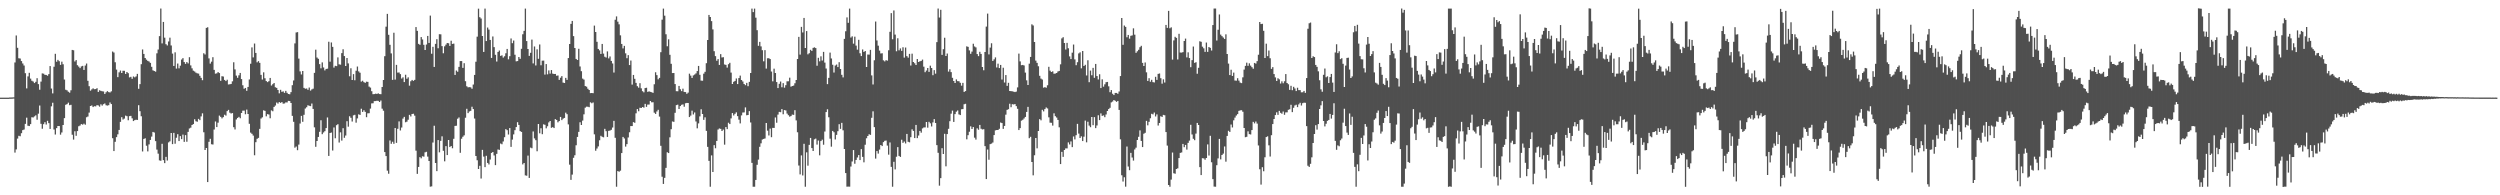 <svg xmlns="http://www.w3.org/2000/svg" width="1920" height="150"><path fill="#4f4f4f" d="M0 75h1v1H0zM1 74.999h1v1H1zM2 74.998h1v1H2zM3 74.999h1v1H3zM4 74.999h1v1H4zM5 75h1v1H5zM6 75h1v1H6zM7 74.861h1v1H7zM8 74.874h1v1H8zM9 74.806h1v1H9zM10 74.749h1v1H10zM11 47.989h1v69.19H11zM12 27.241h1v87.5H12zM13 36.698h1v69.77H13zM14 44.737h1v59.569H14zM15 44.964h1v59.663H15zM16 46.898h1v55.398H16zM17 48.742h1v51.176H17zM18 50.354h1v49.148H18zM19 56.207h1v38.926H19zM20 67.891h1v22.461H20zM21 58.667h1v37.919H21zM22 55.927h1v40.892H22zM23 60.351h1v34.974H23zM24 61.983h1v28.071H24zM25 62.636h1v27.566H25zM26 63.817h1v25.603H26zM27 62.833h1v25.753H27zM28 60.06h1v31.873H28zM29 64.616h1v22.684H29zM30 68.896h1v12.14H30zM31 62.674h1v32.406H31zM32 56.358h1v42.494H32zM33 56.552h1v38.845H33zM34 57.44h1v36.426H34zM35 57.541h1v38.075H35zM36 58.173h1v34.605H36zM37 56.95h1v37.629H37zM38 50.731h1v48.267H38zM39 67.978h1v13.696H39zM40 71.748h1v7.15H40zM41 51.25h1v48.212H41zM42 41.324h1v61.985H42zM43 47.426h1v50.981H43zM44 45.958h1v50.81H44zM45 46.983h1v49.811H45zM46 49.812h1v53.594H46zM47 47.34h1v54.371H47zM48 49.353h1v46.653H48zM49 61.093h1v29.627H49zM50 68.941h1v11.536H50zM51 69.383h1v10.597H51zM52 70.446h1v8.381H52zM53 71.176h1v9.628H53zM54 69.329h1v11.163H54zM55 38.339h1v65.149H55zM56 38.617h1v68.586H56zM57 47.222h1v53.575H57zM58 46.145h1v58.153H58zM59 50.068h1v50.591H59zM60 51.163h1v45.793H60zM61 52.35h1v44.05H61zM62 51.003h1v44.298H62zM63 50.606h1v45.139H63zM64 53.714h1v41.271H64zM65 50.319h1v45.493H65zM66 48.805h1v41.263H66zM67 62.061h1v27.453H67zM68 66.19h1v20.277H68zM69 69.633h1v11.793H69zM70 68.678h1v12.326H70zM71 67.847h1v14.391H71zM72 68.499h1v13.039H72zM73 68.41h1v13.314H73zM74 67.762h1v13.004H74zM75 70.607h1v10.376H75zM76 69.345h1v12.558H76zM77 69.769h1v10.356H77zM78 70.108h1v10.98H78zM79 70.235h1v9.771H79zM80 72.159h1v7.305H80zM81 70.857h1v9.995H81zM82 69.976h1v11.11H82zM83 70.76h1v10.014H83zM84 71.031h1v7.668H84zM85 70.143h1v9.79H85zM86 39.579h1v66.582H86zM87 40.335h1v75.704H87zM88 47.837h1v61.042H88zM89 53.477h1v51.829H89zM90 59.229h1v43.945H90zM91 55.567h1v44.22H91zM92 54.187h1v39.391H92zM93 56.074h1v33.932H93zM94 54.321h1v37.465H94zM95 54.358h1v36.707H95zM96 56.791h1v32.011H96zM97 55.287h1v33.93H97zM98 56.236h1v36.139H98zM99 59.444h1v29.771H99zM100 58.998h1v29.992H100zM101 60.507h1v30.396H101zM102 58.737h1v34.225H102zM103 59.366h1v32.892H103zM104 58.669h1v33.281H104zM105 56.743h1v35.381H105zM106 68.202h1v12.594H106zM107 64.614h1v20.783H107zM108 49.325h1v39.951H108zM109 37.979h1v78.342H109zM110 41.443h1v65.249H110zM111 44.527h1v61.687H111zM112 45.844h1v66.102H112zM113 46.74h1v69.523H113zM114 47.275h1v63.638H114zM115 48.291h1v59.175H115zM116 51.284h1v53.604H116zM117 54.019h1v47.284H117zM118 54.504h1v47.308H118zM119 55.04h1v53.366H119zM120 40.958h1v73.928H120zM121 38.026h1v79.983H121zM122 27.745h1v95.466H122zM123 6.564h1v116.922H123zM124 33.343h1v77.106H124zM125 16.836h1v106.135H125zM126 28.911h1v96.363H126zM127 33.951h1v86.498H127zM128 34.9h1v88.374H128zM129 31.826h1v77.553H129zM130 28.942h1v79.582H130zM131 34.898h1v67.237H131zM132 41.165h1v69.54H132zM133 50.646h1v51.391H133zM134 40.216h1v70.147H134zM135 52.672h1v53.126H135zM136 48.798h1v54.272H136zM137 52.486h1v55.875H137zM138 50.434h1v54.097H138zM139 45.705h1v61.167H139zM140 44.637h1v58.73H140zM141 47.677h1v61.254H141zM142 49.053h1v54.724H142zM143 47.67h1v61.197H143zM144 48.681h1v52.585H144zM145 43.929h1v54.725H145zM146 50.248h1v47.791H146zM147 52.455h1v43.532H147zM148 54.25h1v41.013H148zM149 54.862h1v36.76H149zM150 55.791h1v37.317H150zM151 56.306h1v37.172H151zM152 56.506h1v34.793H152zM153 58.24h1v34.035H153zM154 59.806h1v29.576H154zM155 61.571h1v25.488H155zM156 40.9h1v60.673H156zM157 41.822h1v73.393H157zM158 21.425h1v92.256H158zM159 20.954h1v118.877H159zM160 44.843h1v64.082H160zM161 48.859h1v57.716H161zM162 47.352h1v63.429H162zM163 43.93h1v67.081H163zM164 53.643h1v45.84H164zM165 56.587h1v36.717H165zM166 56.304h1v41.282H166zM167 55.34h1v38.875H167zM168 56.14h1v32.634H168zM169 62.036h1v27.703H169zM170 58.5h1v32.438H170zM171 58.788h1v31.189H171zM172 61.375h1v26.717H172zM173 62.245h1v26.529H173zM174 61.216h1v24.132H174zM175 64.873h1v19.528H175zM176 64.736h1v21.782H176zM177 64.452h1v22.723H177zM178 62.445h1v24.389H178zM179 47.834h1v49.844H179zM180 53.306h1v46.12H180zM181 58.049h1v33.709H181zM182 59.77h1v30.782H182zM183 57.854h1v31.91H183zM184 56.013h1v34.792H184zM185 60.735h1v26.051H185zM186 65.477h1v19.519H186zM187 68.145h1v16.792H187zM188 67.558h1v20.188H188zM189 69.741h1v14.432H189zM190 66.75h1v20.788H190zM191 61.022h1v34.044H191zM192 48.926h1v52.887H192zM193 36.393h1v66.377H193zM194 44.063h1v60.092H194zM195 33.435h1v85.831H195zM196 40.649h1v68.536H196zM197 47.846h1v58.752H197zM198 46.966h1v58.927H198zM199 48.291h1v50.667H199zM200 57.484h1v33.539H200zM201 61.076h1v29.029H201zM202 55.529h1v29.218H202zM203 60.096h1v25.067H203zM204 62.28h1v27.066H204zM205 63.072h1v24.607H205zM206 62.371h1v25.6H206zM207 59.834h1v31.009H207zM208 65.668h1v19.134H208zM209 64.688h1v20.774H209zM210 63.767h1v18.335H210zM211 67.014h1v14.016H211zM212 67.489h1v11.249H212zM213 69.138h1v10.443H213zM214 71.675h1v6.722H214zM215 68.971h1v10.007H215zM216 70.506h1v7.895H216zM217 70.213h1v9.403H217zM218 71.301h1v8.178H218zM219 69.794h1v8.846H219zM220 71.247h1v7.431H220zM221 72.169h1v5.29H221zM222 72.38h1v5.251H222zM223 70.737h1v8.385H223zM224 65.44h1v23.527H224zM225 61.782h1v31.754H225zM226 33.322h1v80.098H226zM227 24.926h1v87.621H227zM228 24.673h1v90.688H228zM229 44.982h1v66.074H229zM230 54.815h1v40.041H230zM231 57.195h1v31.776H231zM232 54.516h1v39.052H232zM233 67.477h1v20.672H233zM234 68.156h1v15.171H234zM235 67.943h1v14.452H235zM236 68.971h1v11.882H236zM237 67.232h1v14.036H237zM238 69.574h1v11.96H238zM239 68.676h1v10.847H239zM240 68.085h1v15.552H240zM241 55.944h1v41.854H241zM242 38.149h1v74.572H242zM243 44.168h1v64.121H243zM244 45.173h1v60.011H244zM245 49.236h1v51.969H245zM246 52.466h1v39.889H246zM247 47.911h1v55.156H247zM248 51.792h1v49.963H248zM249 54.064h1v46.693H249zM250 52.965h1v45.392H250zM251 52.761h1v37.437H251zM252 32.042h1v87.729H252zM253 47.369h1v54.754H253zM254 32.616h1v69.162H254zM255 36.017h1v79.584H255zM256 51.931h1v45.966H256zM257 50.543h1v55.639H257zM258 50.776h1v45.372H258zM259 44.066h1v51.331H259zM260 49.417h1v60.066H260zM261 49.665h1v51.943H261zM262 40.805h1v67.163H262zM263 37.861h1v60.599H263zM264 43.06h1v62.772H264zM265 50.668h1v53.433H265zM266 44.526h1v48.552H266zM267 48.705h1v48.587H267zM268 58.576h1v30.697H268zM269 52.434h1v38.049H269zM270 61.447h1v31.868H270zM271 56.947h1v31.649H271zM272 61.632h1v26.524H272zM273 54.334h1v39.858H273zM274 51.098h1v39.838H274zM275 54.812h1v33.016H275zM276 55.881h1v32.377H276zM277 62.654h1v20.874H277zM278 62.013h1v23.931H278zM279 63.086h1v21.599H279zM280 63.633h1v22.264H280zM281 62.702h1v27.309H281zM282 62.897h1v24.127H282zM283 66.522h1v20.412H283zM284 67.257h1v16.152H284zM285 70.055h1v9.354H285zM286 72.335h1v6.963H286zM287 72.244h1v5.425H287zM288 71.933h1v5.697H288zM289 72.142h1v5.222H289zM290 71.667h1v5.778H290zM291 72.258h1v6.08H291zM292 72.32h1v4.863H292zM293 66.81h1v16.632H293zM294 61.442h1v23.597H294zM295 43.164h1v73.645H295zM296 20.503h1v99.36H296zM297 10.634h1v120.437H297zM298 26.744h1v106.686H298zM299 34.42h1v73.456H299zM300 41.003h1v69.418H300zM301 61.349h1v47.526H301zM302 25.132h1v85.29H302zM303 61.122h1v37.205H303zM304 49.797h1v59.926H304zM305 55.744h1v43.192H305zM306 55.678h1v37.551H306zM307 56.951h1v43.231H307zM308 60.328h1v37.61H308zM309 59.379h1v31.704H309zM310 63.042h1v26.711H310zM311 57.39h1v36.496H311zM312 60.454h1v32.973H312zM313 59.377h1v32.572H313zM314 65.795h1v22.414H314zM315 62.388h1v27.046H315zM316 61.399h1v26.148H316zM317 62.097h1v25.238H317zM318 61.313h1v27.534H318zM319 20.777h1v94.955H319zM320 23.718h1v109.813H320zM321 33.674h1v94.526H321zM322 34.419h1v86.26H322zM323 28.491h1v93.094H323zM324 30.33h1v89.684H324zM325 34.425h1v85.913H325zM326 38.38h1v78.619H326zM327 34.204h1v82.372H327zM328 27.58h1v92.681H328zM329 32.971h1v90.684H329zM330 11.971h1v131.411H330zM331 41.244h1v101.909H331zM332 35.957h1v73.534H332zM333 51.402h1v45.175H333zM334 33.694h1v91.487H334zM335 30.106h1v101.302H335zM336 37.061h1v70.504H336zM337 26.273h1v90.721H337zM338 26.359h1v81.842H338zM339 35.421h1v69.302H339zM340 40.914h1v74.926H340zM341 35.598h1v88.296H341zM342 34.273h1v77.979H342zM343 33.019h1v86.061H343zM344 33.246h1v74.293H344zM345 35.254h1v77.718H345zM346 31.261h1v80.86H346zM347 33.72h1v80.15H347zM348 33.496h1v73.083H348zM349 57.574h1v39.12H349zM350 54.17h1v42.368H350zM351 55.117h1v36.077H351zM352 51.359h1v38.839H352zM353 46.887h1v70.452H353zM354 46.918h1v59.646H354zM355 52.134h1v52.858H355zM356 48.527h1v55.432H356zM357 62.36h1v28.049H357zM358 66.258h1v17.318H358zM359 67.053h1v19.811H359zM360 66.936h1v18.661H360zM361 67.08h1v18.062H361zM362 68.162h1v13.789H362zM363 64.907h1v18.831H363zM364 57.557h1v33.466H364zM365 47.411h1v72.375H365zM366 28.162h1v94.928H366zM367 6.646h1v123.127H367zM368 13.19h1v114.137H368zM369 14.24h1v122.865H369zM370 27.667h1v87.447H370zM371 39.899h1v80.358H371zM372 6.616h1v121.752H372zM373 31.526h1v88.149H373zM374 21.169h1v103.94H374zM375 22.757h1v103.565H375zM376 30.666h1v91.843H376zM377 44.48h1v72.983H377zM378 28.028h1v88.693H378zM379 36.213h1v83.19H379zM380 42.08h1v84.766H380zM381 47.238h1v70.95H381zM382 39.893h1v74.887H382zM383 38.803h1v76.287H383zM384 42.928h1v67.314H384zM385 42.493h1v68.282H385zM386 44.236h1v64.421H386zM387 43.197h1v62.155H387zM388 40.92h1v58.267H388zM389 37.606h1v62.413H389zM390 45.568h1v57.759H390zM391 43.171h1v55.18H391zM392 29.56h1v83.226H392zM393 33.159h1v74.046H393zM394 31.142h1v72.088H394zM395 42.024h1v57.974H395zM396 47.096h1v50.493H396zM397 46.874h1v46.962H397zM398 43.756h1v52.175H398zM399 45.138h1v55.585H399zM400 37.503h1v63.826H400zM401 26.301h1v99.978H401zM402 23.714h1v101.452H402zM403 6.601h1v128.089H403zM404 31.564h1v103.394H404zM405 37.64h1v81.848H405zM406 42.905h1v93.746H406zM407 40.526h1v72.812H407zM408 30.391h1v83.473H408zM409 48.71h1v52.259H409zM410 35.661h1v70.632H410zM411 50.267h1v57.387H411zM412 37.912h1v78.282H412zM413 45.163h1v50.052H413zM414 34.156h1v68.253H414zM415 50.119h1v48.409H415zM416 46.607h1v56.468H416zM417 46.529h1v48.979H417zM418 57.289h1v38.583H418zM419 49.215h1v49.329H419zM420 57.071h1v39.918H420zM421 54.059h1v39.949H421zM422 56.504h1v36.437H422zM423 53.79h1v44.378H423zM424 56.517h1v41.146H424zM425 56.855h1v41.518H425zM426 56.79h1v34.68H426zM427 58.185h1v33.907H427zM428 57.982h1v35.959H428zM429 61.348h1v31.627H429zM430 59.702h1v30.114H430zM431 58.492h1v33.78H431zM432 63.435h1v27.717H432zM433 63.762h1v26.805H433zM434 59.811h1v26.723H434zM435 61.362h1v26.318H435zM436 44.597h1v50.948H436zM437 33.812h1v92.652H437zM438 18.338h1v119.775H438zM439 16.056h1v118.021H439zM440 27.775h1v93.441H440zM441 36.883h1v82.365H441zM442 45.269h1v66.309H442zM443 46.076h1v59.104H443zM444 37.461h1v63.801H444zM445 51.053h1v42.857H445zM446 54.656h1v41.359H446zM447 60.373h1v32.228H447zM448 61.126h1v26.673H448zM449 66.087h1v16.609H449zM450 66.574h1v15.361H450zM451 68.141h1v13.829H451zM452 69.145h1v13.172H452zM453 71.542h1v7.042H453zM454 71.433h1v7.888H454zM455 71.591h1v7.081H455zM456 19.65h1v83.535H456zM457 24.588h1v91.192H457zM458 32.118h1v81.936H458zM459 37.605h1v74.825H459zM460 38.726h1v68.975H460zM461 41.415h1v62.856H461zM462 33.766h1v71.284H462zM463 41.153h1v64.316H463zM464 43.562h1v55.382H464zM465 44.2h1v56.539H465zM466 39.49h1v65.672H466zM467 44.864h1v55.66H467zM468 43.382h1v56.877H468zM469 46.798h1v52.887H469zM470 48.725h1v49.2H470zM471 55.697h1v37.133H471zM472 15.152h1v90.67H472zM473 12.6h1v130.796H473zM474 16.637h1v114.762H474zM475 18.707h1v113.175H475zM476 27.144h1v103.954H476zM477 33.73h1v83.835H477zM478 37.149h1v68.019H478zM479 35.211h1v71.152H479zM480 40.952h1v71.643H480zM481 44.681h1v66.002H481zM482 42.34h1v63.256H482zM483 49.983h1v51.6H483zM484 46.502h1v50.308H484zM485 64.98h1v31.828H485zM486 57.533h1v36.288H486zM487 60.544h1v33.776H487zM488 63.646h1v23.376H488zM489 66.209h1v17.575H489zM490 67.319h1v18.155H490zM491 63.915h1v18.822H491zM492 67.861h1v15.095H492zM493 70.029h1v12.129H493zM494 70.924h1v11.744H494zM495 67.615h1v12.138H495zM496 67.383h1v14.678H496zM497 70.56h1v9.77H497zM498 70.141h1v10.15H498zM499 70.579h1v6.999H499zM500 70.826h1v7.779H500zM501 71.33h1v7.186H501zM502 64.717h1v21.826H502zM503 55.491h1v31.992H503zM504 57.694h1v27.935H504zM505 60.925h1v23.426H505zM506 59.802h1v29.729H506zM507 40.103h1v71.867H507zM508 15.08h1v120.651H508zM509 6.616h1v134.662H509zM510 12.026h1v124.581H510zM511 26.32h1v102.616H511zM512 35.515h1v81.421H512zM513 30.194h1v87.365H513zM514 42.075h1v63.375H514zM515 48.995h1v50.234H515zM516 56.109h1v37.197H516zM517 56.049h1v37.532H517zM518 64.588h1v22.058H518zM519 70.029h1v10.719H519zM520 70.072h1v10.311H520zM521 66.003h1v17.701H521zM522 68.578h1v12.859H522zM523 69.988h1v10.521H523zM524 68.115h1v12.082H524zM525 70.603h1v11.393H525zM526 70.725h1v8.567H526zM527 72.058h1v7.018H527zM528 71.142h1v7.97H528zM529 56.558h1v33.337H529zM530 58.082h1v30.675H530zM531 59.857h1v25.159H531zM532 57.887h1v30.027H532zM533 57.251h1v29.114H533zM534 56.374h1v36.929H534zM535 54.577h1v43.997H535zM536 50.615h1v44.138H536zM537 57.462h1v31.923H537zM538 61.919h1v22.016H538zM539 62.017h1v25.539H539zM540 56.576h1v35.492H540zM541 55.167h1v34.931H541zM542 48.522h1v52H542zM543 30.716h1v82.071H543zM544 11.49h1v112.045H544zM545 13.068h1v130.323H545zM546 16.253h1v103.075H546zM547 22.603h1v109.48H547zM548 39.328h1v72.16H548zM549 43.127h1v70.75H549zM550 46.655h1v61.583H550zM551 45.382h1v54.099H551zM552 49.859h1v48.788H552zM553 41.56h1v57.391H553zM554 44.108h1v56.512H554zM555 43.918h1v55.622H555zM556 49.505h1v61.621H556zM557 49.794h1v47.807H557zM558 51.928h1v47.239H558zM559 49.307h1v44.974H559zM560 48.211h1v47.057H560zM561 55.75h1v35.196H561zM562 64.49h1v22.352H562zM563 62.82h1v25.842H563zM564 62.172h1v25.222H564zM565 60.247h1v26.04H565zM566 64.566h1v24.644H566zM567 59.934h1v31.962H567zM568 58.045h1v36.709H568zM569 61.46h1v27.182H569zM570 62.564h1v23.869H570zM571 64.493h1v21.845H571zM572 65.447h1v17.038H572zM573 63.62h1v24.917H573zM574 66.216h1v22.126H574zM575 62.873h1v22.481H575zM576 56.087h1v37.943H576zM577 6.586h1v118.51H577zM578 9.3h1v134.092H578zM579 6.604h1v136.818H579zM580 13.575h1v124.607H580zM581 23.173h1v103.394H581zM582 35.18h1v87.377H582zM583 32.147h1v80.597H583zM584 35.634h1v74.443H584zM585 38.576h1v68.61H585zM586 47.123h1v59.591H586zM587 38.5h1v67.863H587zM588 52.679h1v41.778H588zM589 44.759h1v55.587H589zM590 44.701h1v59.325H590zM591 45.388h1v53.378H591zM592 54.94h1v50.406H592zM593 62.455h1v35.739H593zM594 52.758h1v45.494H594zM595 56.068h1v34.149H595zM596 63.025h1v31.242H596zM597 67.652h1v20.357H597zM598 64.34h1v21.554H598zM599 62.598h1v23.578H599zM600 66.996h1v16.757H600zM601 63.863h1v23.881H601zM602 67.316h1v17.192H602zM603 65.452h1v19.389H603zM604 62.467h1v24.802H604zM605 62.404h1v26.095H605zM606 59.634h1v29.963H606zM607 66.58h1v22.572H607zM608 66.07h1v21.943H608zM609 65.767h1v22.437H609zM610 63.954h1v20.698H610zM611 61.458h1v31.004H611zM612 45.324h1v56.239H612zM613 28.332h1v98.809H613zM614 41.948h1v91.99H614zM615 20.649h1v98.679H615zM616 24.931h1v109.811H616zM617 13.754h1v96.673H617zM618 36.867h1v106.54H618zM619 23.869h1v93.132H619zM620 41.718h1v85.522H620zM621 40.859h1v70.414H621zM622 38.24h1v67.706H622zM623 39.113h1v74.615H623zM624 36.765h1v79.223H624zM625 36.336h1v70.68H625zM626 36.903h1v69.564H626zM627 50.493h1v60.543H627zM628 44.372h1v63.537H628zM629 47.081h1v72.211H629zM630 43.285h1v65.075H630zM631 46.514h1v60.751H631zM632 39.827h1v71.346H632zM633 48.089h1v52.922H633zM634 52.613h1v33.466H634zM635 64.636h1v19.276H635zM636 59.777h1v30.264H636zM637 40.413h1v66.106H637zM638 44.89h1v67.769H638zM639 49.713h1v50.824H639zM640 55.731h1v45.824H640zM641 50.303h1v56.816H641zM642 49.559h1v54.014H642zM643 51.507h1v49.239H643zM644 47.769h1v47.638H644zM645 52.987h1v45.979H645zM646 57.453h1v36.895H646zM647 59.462h1v40.639H647zM648 29.842h1v84.606H648zM649 24.027h1v108.902H649zM650 13.353h1v130.017H650zM651 17.501h1v125.808H651zM652 6.622h1v136.747H652zM653 28.818h1v99.069H653zM654 27.912h1v96.112H654zM655 33.549h1v81.694H655zM656 28.157h1v97.596H656zM657 35.026h1v87.815H657zM658 38.17h1v82.788H658zM659 30.558h1v88.554H659zM660 40.924h1v82.025H660zM661 43.046h1v71.488H661zM662 37.998h1v82.458H662zM663 39.902h1v84.783H663zM664 39.175h1v72.001H664zM665 51.456h1v54.723H665zM666 41.86h1v62.584H666zM667 41.932h1v61.161H667zM668 38.318h1v65.273H668zM669 57.926h1v32.569H669zM670 64.881h1v20.645H670zM671 46.285h1v51.345H671zM672 16.538h1v105.273H672zM673 31.059h1v84.95H673zM674 35.096h1v82.87H674zM675 38.851h1v76.022H675zM676 41.058h1v70.307H676zM677 40.885h1v71.32H677zM678 46.33h1v62.84H678zM679 47.173h1v60.964H679zM680 46.207h1v61.742H680zM681 46.599h1v65.234H681zM682 38.625h1v80.163H682zM683 24.441h1v84.955H683zM684 10.101h1v118.042H684zM685 30.158h1v113.247H685zM686 8.054h1v116.191H686zM687 26.565h1v103.554H687zM688 39.347h1v81.027H688zM689 29.394h1v83.592H689zM690 38.663h1v81.08H690zM691 37.191h1v83.314H691zM692 39.074h1v68.264H692zM693 36.322h1v73.391H693zM694 44.239h1v64.433H694zM695 36.508h1v73.665H695zM696 43.086h1v59.768H696zM697 44.278h1v64.622H697zM698 41.379h1v67.942H698zM699 50.305h1v55.074H699zM700 41.213h1v58.124H700zM701 47.631h1v52.909H701zM702 48.604h1v57.444H702zM703 49.913h1v46.011H703zM704 45.289h1v60.806H704zM705 47.624h1v56.453H705zM706 47.036h1v53.518H706zM707 46.725h1v55.165H707zM708 45.759h1v52.828H708zM709 51.177h1v46.72H709zM710 55.466h1v42.36H710zM711 54.187h1v39.502H711zM712 52.213h1v45.853H712zM713 55.187h1v38.365H713zM714 50.444h1v44.289H714zM715 52.24h1v44.87H715zM716 57.764h1v36.235H716zM717 53.875h1v37.641H717zM718 56.567h1v37.909H718zM719 32.363h1v79.092H719zM720 6.577h1v110.794H720zM721 13.48h1v129.09H721zM722 7.51h1v129.292H722zM723 42.125h1v71.709H723zM724 37.785h1v80.473H724zM725 28.983h1v73.764H725zM726 43.028h1v84.728H726zM727 41.126h1v61.84H727zM728 54.984h1v43.945H728zM729 53.189h1v39.875H729zM730 55.386h1v31.886H730zM731 59.774h1v25.182H731zM732 62.212h1v31.449H732zM733 63.754h1v23.912H733zM734 60.958h1v24.791H734zM735 62.32h1v22.543H735zM736 62.434h1v25.413H736zM737 63.591h1v24.803H737zM738 65.812h1v18.129H738zM739 63.628h1v20.138H739zM740 70.623h1v9.433H740zM741 69.953h1v9.784H741zM742 35.563h1v71.432H742zM743 35.996h1v67.829H743zM744 38.702h1v62.475H744zM745 41.295h1v55.752H745zM746 39.652h1v59.423H746zM747 33.563h1v64.028H747zM748 35.704h1v70.018H748zM749 36.42h1v70.809H749zM750 41.534h1v57.046H750zM751 43.127h1v56.526H751zM752 39.773h1v56.16H752zM753 41.439h1v57.437H753zM754 51.474h1v47.961H754zM755 53.947h1v45.297H755zM756 39.923h1v72.301H756zM757 20.417h1v117.101H757zM758 10.429h1v104.436H758zM759 41.801h1v80.894H759zM760 36.548h1v74.149H760zM761 33.235h1v77.032H761zM762 46.78h1v62.66H762zM763 45.563h1v58.17H763zM764 44.101h1v56.055H764zM765 51.791h1v48.025H765zM766 48.883h1v50.974H766zM767 52.251h1v46.678H767zM768 49.894h1v44.226H768zM769 61.076h1v33.455H769zM770 51.998h1v46.951H770zM771 63.395h1v33.326H771zM772 57.665h1v30.409H772zM773 65.93h1v18.446H773zM774 63.597h1v20.28H774zM775 69.913h1v9.743H775zM776 69.982h1v12.373H776zM777 70.127h1v9.891H777zM778 70.39h1v9.845H778zM779 70.724h1v9.179H779zM780 70.375h1v11.141H780zM781 67.122h1v16.447H781zM782 41.186h1v58.681H782zM783 47.147h1v51.282H783zM784 50.082h1v42.611H784zM785 49.871h1v42.149H785zM786 50.277h1v40.686H786zM787 55.759h1v34.028H787zM788 61.672h1v24.315H788zM789 65.286h1v16.797H789zM790 48.889h1v57.271H790zM791 43.731h1v61.339H791zM792 18.666h1v105.731H792zM793 19.534h1v115.108H793zM794 32.245h1v87.009H794zM795 46.557h1v59.445H795zM796 48.271h1v65.661H796zM797 50.916h1v49.674H797zM798 58.222h1v33.296H798zM799 60.346h1v32.068H799zM800 61.108h1v23.22H800zM801 67.325h1v18.231H801zM802 66.918h1v16.848H802zM803 67.368h1v15.14H803zM804 65.494h1v17.829H804zM805 51.306h1v38.798H805zM806 54.293h1v39.937H806zM807 55.287h1v39.049H807zM808 54.793h1v41.677H808zM809 56.633h1v30.426H809zM810 56.488h1v32.755H810zM811 56.073h1v34.171H811zM812 54.904h1v37.2H812zM813 54.482h1v43.325H813zM814 49.401h1v76.621H814zM815 29.495h1v87.145H815zM816 28.593h1v91.861H816zM817 33.041h1v82.165H817zM818 38.026h1v75.933H818zM819 32.916h1v81.043H819zM820 37.079h1v72.27H820zM821 43.332h1v67.627H821zM822 45.366h1v63.211H822zM823 40.448h1v72.537H823zM824 34.182h1v70.602H824zM825 45.62h1v61.429H825zM826 50.076h1v53.755H826zM827 47.766h1v47.38H827zM828 41.015h1v61.582H828zM829 40.201h1v65.768H829zM830 52.503h1v52.181H830zM831 39.143h1v69.216H831zM832 50.667h1v54.311H832zM833 49.771h1v42.826H833zM834 57.961h1v51.33H834zM835 46.276h1v47.219H835zM836 63.151h1v33.316H836zM837 54.225h1v43.459H837zM838 57.784h1v32.08H838zM839 52.135h1v43.998H839zM840 59.734h1v30.248H840zM841 49.119h1v49.306H841zM842 58.424h1v37.91H842zM843 61.038h1v27.482H843zM844 57.061h1v35.176H844zM845 67.622h1v19.451H845zM846 60.906h1v28.064H846zM847 66.575h1v22.044H847zM848 64.767h1v25.247H848zM849 63.128h1v24.801H849zM850 62.913h1v22.33H850zM851 66.285h1v17.503H851zM852 70.799h1v12.011H852zM853 69.172h1v9.482H853zM854 71.997h1v5.989H854zM855 73.023h1v3.762H855zM856 71.35h1v6.09H856zM857 71.382h1v6.829H857zM858 72.042h1v5.458H858zM859 70.263h1v14.176H859zM860 58.431h1v48.597H860zM861 13.837h1v120.752H861zM862 34.394h1v105.042H862zM863 19.604h1v116.54H863zM864 20.633h1v122.716H864zM865 28.599h1v83.917H865zM866 26.825h1v101.091H866zM867 29.71h1v100.999H867zM868 27.506h1v89.895H868zM869 27.171h1v93.797H869zM870 21.735h1v101.619H870zM871 26.628h1v88.175H871zM872 40.575h1v72.809H872zM873 39.389h1v68.143H873zM874 38.234h1v66.835H874zM875 36.234h1v63.923H875zM876 35.15h1v73.101H876zM877 48.274h1v64.671H877zM878 50.675h1v52.028H878zM879 47.985h1v54.025H879zM880 55.55h1v37.253H880zM881 62.138h1v34.127H881zM882 60.07h1v33.45H882zM883 62.763h1v28.064H883zM884 61.303h1v26.091H884zM885 63.055h1v24.792H885zM886 63.332h1v23.093H886zM887 58.976h1v30.476H887zM888 61.317h1v26.551H888zM889 56.72h1v39.71H889zM890 56.401h1v38.075H890zM891 60.06h1v29.208H891zM892 64.242h1v25.552H892zM893 60.948h1v27.272H893zM894 63.396h1v25.116H894zM895 19.168h1v82.258H895zM896 21.38h1v90.416H896zM897 8.347h1v133.744H897zM898 21.707h1v121.699H898zM899 20.97h1v116.979H899zM900 45.769h1v71.398H900zM901 31.05h1v102.039H901zM902 28.263h1v105.19H902zM903 29.08h1v100.691H903zM904 45.678h1v83.593H904zM905 25.971h1v95.411H905zM906 40.352h1v77.043H906zM907 40.375h1v76.722H907zM908 40.053h1v70.494H908zM909 31.488h1v81.584H909zM910 29.652h1v81.672H910zM911 44.106h1v70.809H911zM912 40.179h1v69.568H912zM913 44.608h1v63.372H913zM914 51.592h1v44.231H914zM915 46.168h1v57.122H915zM916 35.752h1v70.825H916zM917 48.265h1v59.408H917zM918 47.789h1v54.813H918zM919 56.612h1v37.813H919zM920 52.066h1v43.911H920zM921 31.688h1v96.689H921zM922 32.109h1v102.327H922zM923 35.843h1v85.671H923zM924 37.096h1v84.554H924zM925 39.858h1v82.826H925zM926 32.656h1v88.685H926zM927 39.85h1v71.034H927zM928 36.101h1v83.335H928zM929 36.775h1v67.514H929zM930 38.835h1v85.799H930zM931 19.242h1v118.32H931zM932 6.565h1v136.754H932zM933 6.538h1v136.864H933zM934 31.138h1v95.761H934zM935 22.815h1v98.846H935zM936 11.122h1v95.554H936zM937 26.579h1v95.855H937zM938 27.728h1v91.289H938zM939 28.829h1v89.139H939zM940 29.887h1v82.585H940zM941 26.37h1v97.809H941zM942 41.479h1v62.943H942zM943 48.822h1v51.609H943zM944 57.667h1v43.67H944zM945 53.545h1v42.121H945zM946 58.312h1v39.605H946zM947 55.742h1v36.658H947zM948 61.859h1v28.447H948zM949 61.934h1v26.795H949zM950 60.061h1v27.613H950zM951 61.894h1v23.252H951zM952 63.462h1v21.286H952zM953 63.851h1v20.791H953zM954 59.377h1v26.458H954zM955 53.43h1v44.889H955zM956 50.563h1v54.832H956zM957 48.122h1v56.93H957zM958 50.52h1v50.319H958zM959 48.651h1v54.351H959zM960 50.395h1v52.895H960zM961 51.615h1v48.287H961zM962 52.808h1v40.76H962zM963 48.322h1v46.434H963zM964 48.842h1v44.519H964zM965 46.952h1v47.954H965zM966 42.012h1v69.719H966zM967 16.896h1v113.08H967zM968 18.5h1v123.277H968zM969 18.256h1v110.137H969zM970 23.657h1v107.893H970zM971 44.564h1v76.241H971zM972 33.538h1v71.75H972zM973 43.096h1v61.633H973zM974 38.82h1v72.775H974zM975 44.74h1v75.479H975zM976 52.895h1v50.946H976zM977 51.563h1v43.724H977zM978 56.86h1v34.552H978zM979 59.44h1v28.918H979zM980 62.154h1v24.127H980zM981 60.112h1v28.087H981zM982 60.951h1v24.182H982zM983 64.177h1v22.478H983zM984 62.457h1v24.875H984zM985 63.97h1v21.67H985zM986 62.431h1v25.751H986zM987 56.868h1v29.453H987zM988 63.766h1v22.5H988zM989 64.702h1v19.642H989zM990 69.008h1v14.883H990zM991 65.918h1v14.543H991zM992 69.262h1v16.85H992zM993 66.642h1v16.163H993zM994 67.923h1v13.061H994zM995 69.937h1v10.487H995zM996 67.405h1v14.888H996zM997 69.203h1v10.98H997zM998 69.217h1v9.734H998zM999 70.908h1v10.16H999zM1000 70.871h1v8.373H1000zM1001 69.845h1v8.994H1001zM1002 71.327h1v7.607H1002zM1003 59.961h1v36.904H1003zM1004 22.091h1v105.213H1004zM1005 17.878h1v110.337H1005zM1006 17.33h1v108.465H1006zM1007 44.533h1v76.323H1007zM1008 43.218h1v66.626H1008zM1009 43.828h1v59.102H1009zM1010 49.867h1v46.271H1010zM1011 51.347h1v48.185H1011zM1012 54.797h1v40.466H1012zM1013 61.635h1v22.068H1013zM1014 68.607h1v12.31H1014zM1015 70.47h1v7.201H1015zM1016 57.469h1v35.445H1016zM1017 52.619h1v44.447H1017zM1018 59.363h1v35.673H1018zM1019 58.619h1v34.183H1019zM1020 63.728h1v28.38H1020zM1021 59.188h1v28.29H1021zM1022 56.76h1v34.33H1022zM1023 63.433h1v24.83H1023zM1024 70.594h1v8.715H1024zM1025 40.268h1v67.904H1025zM1026 34.015h1v81.015H1026zM1027 40.791h1v70.867H1027zM1028 39.396h1v72.918H1028zM1029 45.413h1v62.314H1029zM1030 44.679h1v61.702H1030zM1031 49.019h1v45.199H1031zM1032 66.823h1v16.7H1032zM1033 50.382h1v46.433H1033zM1034 44.469h1v57.394H1034zM1035 44.272h1v59.365H1035zM1036 53.419h1v33.703H1036zM1037 59.882h1v36.026H1037zM1038 58.677h1v30.979H1038zM1039 24.805h1v92.617H1039zM1040 19.928h1v108.232H1040zM1041 24.06h1v119.357H1041zM1042 19.031h1v107.187H1042zM1043 33.488h1v98.005H1043zM1044 43.095h1v75.773H1044zM1045 45.524h1v60.342H1045zM1046 45.636h1v64.978H1046zM1047 52.436h1v51.626H1047zM1048 55.664h1v39.626H1048zM1049 34.273h1v63.076H1049zM1050 28.401h1v94.832H1050zM1051 33.612h1v77.17H1051zM1052 42.989h1v70.669H1052zM1053 41.554h1v67.134H1053zM1054 39.261h1v62.308H1054zM1055 55.577h1v36.389H1055zM1056 63.493h1v27.427H1056zM1057 64.107h1v22.539H1057zM1058 65.026h1v19.867H1058zM1059 48.305h1v47.97H1059zM1060 51.384h1v51.234H1060zM1061 57.426h1v43.615H1061zM1062 64.372h1v30.043H1062zM1063 65.351h1v25.289H1063zM1064 60.018h1v25.26H1064zM1065 61.917h1v27.204H1065zM1066 66.996h1v15.005H1066zM1067 42.279h1v52.212H1067zM1068 33.241h1v77.429H1068zM1069 39.163h1v69.848H1069zM1070 41.079h1v68.469H1070zM1071 44.868h1v63.182H1071zM1072 59.876h1v35.816H1072zM1073 60.472h1v26.571H1073zM1074 66.464h1v20.714H1074zM1075 38.347h1v76.137H1075zM1076 6.572h1v136.818H1076zM1077 9.747h1v133.668H1077zM1078 7.601h1v133.418H1078zM1079 23.412h1v106.118H1079zM1080 40.42h1v71.141H1080zM1081 23.416h1v100.974H1081zM1082 34.726h1v90.379H1082zM1083 44.023h1v54.469H1083zM1084 51.967h1v45.41H1084zM1085 63.725h1v20.073H1085zM1086 42.738h1v59.82H1086zM1087 43.054h1v64.493H1087zM1088 54.431h1v41.247H1088zM1089 57.271h1v34.346H1089zM1090 62.433h1v24.019H1090zM1091 57.214h1v33.979H1091zM1092 58.837h1v31.297H1092zM1093 61.148h1v31.277H1093zM1094 64.003h1v27.372H1094zM1095 46.851h1v51.725H1095zM1096 50.216h1v47.927H1096zM1097 53.684h1v48.369H1097zM1098 54.579h1v43.392H1098zM1099 58.522h1v39.294H1099zM1100 56.975h1v39.367H1100zM1101 52.581h1v41.27H1101zM1102 55.602h1v34.347H1102zM1103 41.572h1v71.268H1103zM1104 45.358h1v60.079H1104zM1105 40.239h1v67.611H1105zM1106 40.392h1v67.745H1106zM1107 49.77h1v59.277H1107zM1108 47.284h1v57.849H1108zM1109 37.75h1v66.821H1109zM1110 56.542h1v40.484H1110zM1111 37.545h1v76.437H1111zM1112 6.61h1v136.874H1112zM1113 6.59h1v136.498H1113zM1114 6.593h1v136.876H1114zM1115 23.244h1v106.14H1115zM1116 26.096h1v96.6H1116zM1117 21.018h1v110.909H1117zM1118 46.801h1v59.475H1118zM1119 45.536h1v54.687H1119zM1120 53.316h1v56.912H1120zM1121 56.594h1v44.339H1121zM1122 52.657h1v40.921H1122zM1123 48.343h1v52.53H1123zM1124 28.175h1v94.288H1124zM1125 41.631h1v66.99H1125zM1126 43.64h1v59.687H1126zM1127 49.231h1v48.424H1127zM1128 55.527h1v44.33H1128zM1129 52.215h1v42.07H1129zM1130 58.497h1v29.546H1130zM1131 60.366h1v39.782H1131zM1132 41.826h1v59.277H1132zM1133 50.231h1v52.337H1133zM1134 47.902h1v49.49H1134zM1135 49.458h1v47.59H1135zM1136 47.151h1v56.82H1136zM1137 34.414h1v94.509H1137zM1138 46.236h1v49.894H1138zM1139 63.567h1v27.834H1139zM1140 57.212h1v39.71H1140zM1141 49.087h1v46.414H1141zM1142 53.643h1v41.98H1142zM1143 56.214h1v37.307H1143zM1144 59.512h1v32.849H1144zM1145 56.224h1v40.011H1145zM1146 44.044h1v57.572H1146zM1147 13.26h1v122.236H1147zM1148 20.567h1v89.76H1148zM1149 15.377h1v120.714H1149zM1150 17.117h1v125.35H1150zM1151 16.223h1v111.14H1151zM1152 18.494h1v119.391H1152zM1153 29.859h1v90.232H1153zM1154 35.583h1v77.259H1154zM1155 41.714h1v69.511H1155zM1156 41.639h1v65.221H1156zM1157 58.892h1v30.731H1157zM1158 61.807h1v23.243H1158zM1159 38.632h1v86.155H1159zM1160 49.324h1v60.252H1160zM1161 48.828h1v59.236H1161zM1162 43.509h1v67.291H1162zM1163 48.658h1v62H1163zM1164 51.683h1v47.808H1164zM1165 66.806h1v18.91H1165zM1166 65.002h1v20.866H1166zM1167 11.017h1v125.524H1167zM1168 31.512h1v85.901H1168zM1169 29.96h1v80.277H1169zM1170 37.185h1v76.248H1170zM1171 24.893h1v100.148H1171zM1172 28.898h1v106.398H1172zM1173 32.262h1v97.454H1173zM1174 43.081h1v70.58H1174zM1175 50.324h1v56.479H1175zM1176 54.943h1v46.764H1176zM1177 32.985h1v108.537H1177zM1178 29.947h1v103.412H1178zM1179 38.568h1v78.665H1179zM1180 40.685h1v72.394H1180zM1181 34.542h1v77.945H1181zM1182 41.121h1v79.564H1182zM1183 29.77h1v83.664H1183zM1184 26.589h1v95.749H1184zM1185 23.742h1v95.532H1185zM1186 21.196h1v109.219H1186zM1187 21.443h1v115.557H1187zM1188 29.589h1v89.39H1188zM1189 23.794h1v99.663H1189zM1190 30.11h1v80.946H1190zM1191 27.373h1v76.365H1191zM1192 40.893h1v71.673H1192zM1193 38h1v68.837H1193zM1194 48.694h1v54.047H1194zM1195 29.334h1v72.31H1195zM1196 31.739h1v94.581H1196zM1197 31.977h1v96.959H1197zM1198 19.235h1v104.651H1198zM1199 38.796h1v76.861H1199zM1200 29.334h1v90.193H1200zM1201 44.445h1v83.285H1201zM1202 31.127h1v72.518H1202zM1203 52.58h1v53.292H1203zM1204 50.514h1v47.65H1204zM1205 39.004h1v63.212H1205zM1206 48.984h1v59.445H1206zM1207 45.381h1v58.993H1207zM1208 46.538h1v50.412H1208zM1209 54.253h1v39.562H1209zM1210 52.508h1v44.591H1210zM1211 52.041h1v43.252H1211zM1212 50.776h1v49.609H1212zM1213 54.422h1v37.831H1213zM1214 53.841h1v37.776H1214zM1215 57.455h1v34.403H1215zM1216 41.392h1v71.326H1216zM1217 38.374h1v63.63H1217zM1218 39.208h1v64.032H1218zM1219 27.718h1v76.12H1219zM1220 6.402h1v113.032H1220zM1221 6.603h1v133.081H1221zM1222 16.37h1v125.631H1222zM1223 36.402h1v93.999H1223zM1224 33.426h1v94.178H1224zM1225 34.061h1v88.796H1225zM1226 44.891h1v67.072H1226zM1227 32.881h1v84.726H1227zM1228 38.134h1v87.344H1228zM1229 39.962h1v83.107H1229zM1230 35.92h1v60.951H1230zM1231 44.888h1v68.528H1231zM1232 45.593h1v55.813H1232zM1233 41.884h1v71.773H1233zM1234 45.198h1v56.83H1234zM1235 47.446h1v59.997H1235zM1236 42.559h1v56.272H1236zM1237 40.57h1v68.112H1237zM1238 55.999h1v35.99H1238zM1239 45.014h1v51.244H1239zM1240 58.846h1v34.314H1240zM1241 56.582h1v38.854H1241zM1242 56.509h1v38.928H1242zM1243 43.919h1v49.367H1243zM1244 56.368h1v32.932H1244zM1245 55.068h1v43.125H1245zM1246 53.825h1v38.235H1246zM1247 57.885h1v33.751H1247zM1248 63.122h1v30.704H1248zM1249 55.06h1v38.266H1249zM1250 53.996h1v46.919H1250zM1251 47.404h1v52.292H1251zM1252 37.273h1v72.776H1252zM1253 47.4h1v61.61H1253zM1254 36.372h1v75.033H1254zM1255 62.347h1v25.779H1255zM1256 54.409h1v48.725H1256zM1257 33.593h1v100.07H1257zM1258 6.649h1v113.017H1258zM1259 15.203h1v114.986H1259zM1260 29.208h1v76.649H1260zM1261 43.764h1v67.486H1261zM1262 27.462h1v81.919H1262zM1263 35.419h1v80.012H1263zM1264 40.465h1v74.81H1264zM1265 41.126h1v68.853H1265zM1266 38.298h1v63.753H1266zM1267 41.05h1v63.654H1267zM1268 48.586h1v56.845H1268zM1269 49.762h1v51.74H1269zM1270 47.97h1v53.347H1270zM1271 46.325h1v54.391H1271zM1272 54.496h1v49.02H1272zM1273 53.067h1v45.433H1273zM1274 50.314h1v50.99H1274zM1275 51.178h1v47.059H1275zM1276 54.937h1v44.877H1276zM1277 54.952h1v47.687H1277zM1278 57.906h1v41.995H1278zM1279 52.661h1v44.304H1279zM1280 54.195h1v47.944H1280zM1281 50.925h1v49.272H1281zM1282 55.147h1v44.213H1282zM1283 16.489h1v110.059H1283zM1284 17.811h1v114.902H1284zM1285 29.762h1v100.126H1285zM1286 31.809h1v93.213H1286zM1287 33.109h1v86.814H1287zM1288 33.584h1v88.594H1288zM1289 33.996h1v87.383H1289zM1290 37.879h1v79.987H1290zM1291 40.764h1v78.34H1291zM1292 35.958h1v81.428H1292zM1293 36.899h1v81.232H1293zM1294 16.569h1v126.873H1294zM1295 16.412h1v106.073H1295zM1296 35.882h1v92.439H1296zM1297 30.146h1v99.382H1297zM1298 38.578h1v86.865H1298zM1299 30.662h1v85.543H1299zM1300 35.241h1v80.167H1300zM1301 48.456h1v47.842H1301zM1302 57.857h1v41.393H1302zM1303 61.926h1v24.397H1303zM1304 61.327h1v24.86H1304zM1305 66.208h1v22.436H1305zM1306 68.153h1v18.706H1306zM1307 68.257h1v16.068H1307zM1308 63.98h1v22.366H1308zM1309 63.494h1v21.646H1309zM1310 67.83h1v14.695H1310zM1311 68.512h1v14.463H1311zM1312 67.822h1v14.828H1312zM1313 67.052h1v16.679H1313zM1314 69.272h1v12.989H1314zM1315 69.156h1v14.121H1315zM1316 69.829h1v10.492H1316zM1317 66.686h1v17.41H1317zM1318 56.01h1v33.468H1318zM1319 44.226h1v48.152H1319zM1320 39.502h1v60.372H1320zM1321 37.522h1v62.539H1321zM1322 23.83h1v90.501H1322zM1323 20.151h1v111.456H1323zM1324 26.231h1v93.401H1324zM1325 31.373h1v93.856H1325zM1326 29.854h1v88.234H1326zM1327 32.296h1v84.325H1327zM1328 42.575h1v59.691H1328zM1329 40.01h1v72.008H1329zM1330 47.944h1v56.789H1330zM1331 32.126h1v103.622H1331zM1332 20.888h1v104.382H1332zM1333 26.522h1v112.78H1333zM1334 26.308h1v85.571H1334zM1335 39.497h1v67.157H1335zM1336 43.311h1v49.231H1336zM1337 52.03h1v47.153H1337zM1338 41.705h1v59.611H1338zM1339 48.099h1v52.399H1339zM1340 56.507h1v42.76H1340zM1341 56.147h1v37.684H1341zM1342 53.471h1v37.29H1342zM1343 59.265h1v30.762H1343zM1344 60.136h1v30.977H1344zM1345 56.354h1v32.041H1345zM1346 63.086h1v28.79H1346zM1347 54.099h1v36.754H1347zM1348 59.42h1v25.735H1348zM1349 62.756h1v25.751H1349zM1350 61.997h1v28.998H1350zM1351 61.41h1v27.234H1351zM1352 62.377h1v24.604H1352zM1353 63.141h1v26.463H1353zM1354 60.304h1v28.713H1354zM1355 62.514h1v25.778H1355zM1356 32.72h1v87.286H1356zM1357 27.362h1v107.015H1357zM1358 18.694h1v98H1358zM1359 26.831h1v97.869H1359zM1360 39.501h1v79.868H1360zM1361 40.948h1v72.467H1361zM1362 46.55h1v63.647H1362zM1363 44.818h1v67.121H1363zM1364 42.732h1v58.494H1364zM1365 42.475h1v68.155H1365zM1366 47.96h1v55.688H1366zM1367 6.805h1v136.364H1367zM1368 9.175h1v127.523H1368zM1369 17.495h1v116.935H1369zM1370 34.097h1v102.305H1370zM1371 8.356h1v103.692H1371zM1372 33.518h1v93.639H1372zM1373 22.161h1v95.679H1373zM1374 30.456h1v98.348H1374zM1375 17.089h1v116.019H1375zM1376 26.095h1v98.084H1376zM1377 38.403h1v71.973H1377zM1378 26.368h1v109.302H1378zM1379 28.593h1v92.837H1379zM1380 29.661h1v83.469H1380zM1381 41.78h1v71.48H1381zM1382 35.169h1v72.037H1382zM1383 39.44h1v76.244H1383zM1384 48.823h1v56.895H1384zM1385 49.018h1v48.84H1385zM1386 48.726h1v50.315H1386zM1387 50.636h1v50.618H1387zM1388 52.494h1v51.863H1388zM1389 53.829h1v44.372H1389zM1390 54.423h1v43.508H1390zM1391 51.424h1v44.415H1391zM1392 36.002h1v70.675H1392zM1393 38.122h1v70.997H1393zM1394 34.852h1v72.091H1394zM1395 38.473h1v75.878H1395zM1396 43.232h1v68.569H1396zM1397 45.107h1v61.529H1397zM1398 43.913h1v62.309H1398zM1399 47.682h1v52.183H1399zM1400 50.117h1v48.498H1400zM1401 51.143h1v43.138H1401zM1402 58.784h1v34.06H1402zM1403 50.083h1v51.907H1403zM1404 39.944h1v69.318H1404zM1405 26.918h1v104.445H1405zM1406 27.718h1v87.841H1406zM1407 8.238h1v117.38H1407zM1408 24.702h1v107.959H1408zM1409 22.037h1v102.371H1409zM1410 23.785h1v103.394H1410zM1411 24.77h1v96.222H1411zM1412 23.745h1v93.473H1412zM1413 29.757h1v82.937H1413zM1414 42.233h1v68.218H1414zM1415 38.313h1v75.188H1415zM1416 44.943h1v65.788H1416zM1417 31.515h1v89.171H1417zM1418 44.207h1v72.401H1418zM1419 38.662h1v73.59H1419zM1420 46.144h1v67.788H1420zM1421 41.725h1v69.904H1421zM1422 43.546h1v66.546H1422zM1423 39.622h1v65.048H1423zM1424 42.539h1v55.422H1424zM1425 53.071h1v35.607H1425zM1426 60.262h1v32.369H1426zM1427 57.4h1v31.985H1427zM1428 62.531h1v23.991H1428zM1429 61.16h1v22.595H1429zM1430 56.084h1v35.041H1430zM1431 54.962h1v39.307H1431zM1432 52.154h1v44.61H1432zM1433 52.473h1v44.591H1433zM1434 60.355h1v24.625H1434zM1435 62.946h1v22.667H1435zM1436 67.125h1v14.498H1436zM1437 66.119h1v21.814H1437zM1438 54.701h1v36.762H1438zM1439 59.013h1v35.297H1439zM1440 48.976h1v46.424H1440zM1441 6.826h1v130.855H1441zM1442 11.116h1v127.812H1442zM1443 6.596h1v123.043H1443zM1444 26.529h1v87.218H1444zM1445 28.668h1v85.969H1445zM1446 24.671h1v95.602H1446zM1447 33.746h1v80.726H1447zM1448 30.926h1v86.444H1448zM1449 47.875h1v56.114H1449zM1450 49.22h1v54.072H1450zM1451 56.867h1v41.625H1451zM1452 58.915h1v41.388H1452zM1453 57.948h1v40.788H1453zM1454 57.179h1v42.062H1454zM1455 55.032h1v43.106H1455zM1456 53.174h1v44.436H1456zM1457 51.426h1v47.939H1457zM1458 50.267h1v48.267H1458zM1459 55.271h1v41.335H1459zM1460 54.713h1v41.373H1460zM1461 60.436h1v34.131H1461zM1462 61.332h1v31.261H1462zM1463 57.794h1v37.551H1463zM1464 61.166h1v26.574H1464zM1465 68.294h1v12.538H1465zM1466 64.812h1v21.117H1466zM1467 19.015h1v92.365H1467zM1468 32.278h1v100.17H1468zM1469 25.817h1v86.376H1469zM1470 39.849h1v79.554H1470zM1471 39.852h1v66.232H1471zM1472 40.205h1v74.418H1472zM1473 32.244h1v84.723H1473zM1474 41.884h1v71.834H1474zM1475 37.799h1v70.627H1475zM1476 38.209h1v73.325H1476zM1477 46.403h1v69.751H1477zM1478 48.443h1v47.181H1478zM1479 31.248h1v83.101H1479zM1480 26.453h1v115.044H1480zM1481 22.236h1v121.143H1481zM1482 36.794h1v78.275H1482zM1483 34.637h1v80.136H1483zM1484 40.592h1v66.741H1484zM1485 43.638h1v74.433H1485zM1486 37.296h1v75.537H1486zM1487 51.727h1v52.176H1487zM1488 39.712h1v66.767H1488zM1489 43.629h1v52.182H1489zM1490 49.255h1v53.082H1490zM1491 43.238h1v59.57H1491zM1492 55.78h1v42.565H1492zM1493 49.39h1v58.684H1493zM1494 50.088h1v53.11H1494zM1495 57.393h1v43.328H1495zM1496 50.998h1v47.939H1496zM1497 52.352h1v39.57H1497zM1498 55.347h1v40.013H1498zM1499 53.961h1v46.412H1499zM1500 59.42h1v27.652H1500zM1501 58.877h1v32.919H1501zM1502 60.98h1v22.917H1502zM1503 46.688h1v66.828H1503zM1504 43.536h1v52.55H1504zM1505 41.657h1v59.574H1505zM1506 38.639h1v68.58H1506zM1507 56.6h1v31.693H1507zM1508 63.258h1v22.214H1508zM1509 58.99h1v38.796H1509zM1510 56.353h1v39.488H1510zM1511 60.066h1v36.431H1511zM1512 62.432h1v28.117H1512zM1513 38.6h1v60.916H1513zM1514 23.468h1v99.355H1514zM1515 6.999h1v133.544H1515zM1516 33.779h1v104.479H1516zM1517 37.911h1v82.538H1517zM1518 40.186h1v67.441H1518zM1519 38.517h1v67.37H1519zM1520 42.308h1v65.406H1520zM1521 35.996h1v73.549H1521zM1522 45.507h1v56.435H1522zM1523 44.93h1v51.451H1523zM1524 50.704h1v54.249H1524zM1525 51.664h1v42.01H1525zM1526 45.047h1v63.659H1526zM1527 49.216h1v47.518H1527zM1528 53.774h1v50.11H1528zM1529 51.567h1v44.769H1529zM1530 52.318h1v44.844H1530zM1531 53.352h1v52.694H1531zM1532 53.132h1v44.122H1532zM1533 61.923h1v31.31H1533zM1534 62.054h1v31.602H1534zM1535 59.682h1v30.081H1535zM1536 62.637h1v27.144H1536zM1537 57.518h1v36.78H1537zM1538 50.464h1v45.419H1538zM1539 54.119h1v39.314H1539zM1540 63.429h1v28.263H1540zM1541 59.295h1v26.163H1541zM1542 57.275h1v31.391H1542zM1543 56.006h1v34.652H1543zM1544 62.749h1v23.01H1544zM1545 60.019h1v27.898H1545zM1546 54.766h1v35.004H1546zM1547 54.75h1v53.328H1547zM1548 14.894h1v115.813H1548zM1549 13.072h1v126.076H1549zM1550 8.339h1v109.841H1550zM1551 14.482h1v128.635H1551zM1552 20.438h1v107.394H1552zM1553 18.746h1v114.283H1553zM1554 21.394h1v96.616H1554zM1555 21.615h1v92.483H1555zM1556 26.012h1v91.362H1556zM1557 25.923h1v110.5H1557zM1558 31.88h1v103.691H1558zM1559 20.441h1v106.669H1559zM1560 27.605h1v102.776H1560zM1561 43.701h1v87.341H1561zM1562 28.882h1v91.454H1562zM1563 38.032h1v84.266H1563zM1564 22.346h1v102.619H1564zM1565 38.868h1v91.898H1565zM1566 46.051h1v74.294H1566zM1567 48.744h1v50.093H1567zM1568 51.453h1v41.595H1568zM1569 48.448h1v47.382H1569zM1570 26.967h1v103.11H1570zM1571 29.938h1v91.561H1571zM1572 35.974h1v79.431H1572zM1573 37.228h1v78.477H1573zM1574 34.43h1v81.208H1574zM1575 38.962h1v81.85H1575zM1576 46.795h1v66.741H1576zM1577 44.286h1v63.162H1577zM1578 49.972h1v50.403H1578zM1579 55.472h1v37.057H1579zM1580 63.911h1v22.489H1580zM1581 66.496h1v19.816H1581zM1582 63.477h1v22.394H1582zM1583 62.105h1v22.336H1583zM1584 61.63h1v23.757H1584zM1585 43.864h1v59.037H1585zM1586 52.654h1v49.296H1586zM1587 53.061h1v46.763H1587zM1588 53.244h1v45.827H1588zM1589 53.971h1v45.011H1589zM1590 53.009h1v45.978H1590zM1591 55.61h1v43.592H1591zM1592 60.726h1v36.176H1592zM1593 58.8h1v37.466H1593zM1594 61.24h1v35.742H1594zM1595 61.059h1v35.138H1595zM1596 60.024h1v35.508H1596zM1597 59.784h1v34.627H1597zM1598 64.477h1v27.313H1598zM1599 65.035h1v20.694H1599zM1600 67.697h1v15.755H1600zM1601 68.305h1v12.499H1601zM1602 70.23h1v8.613H1602zM1603 71.467h1v7.864H1603zM1604 61.321h1v23.249H1604zM1605 53.378h1v42.793H1605zM1606 54.656h1v41.014H1606zM1607 54.667h1v38.585H1607zM1608 51.46h1v44.096H1608zM1609 55.278h1v39.591H1609zM1610 56.792h1v37.481H1610zM1611 53.484h1v39.799H1611zM1612 56.191h1v36.746H1612zM1613 56.93h1v34.832H1613zM1614 56.369h1v35.824H1614zM1615 55.19h1v35.441H1615zM1616 58.929h1v30.308H1616zM1617 59.058h1v28.926H1617zM1618 58.346h1v28.465H1618zM1619 52.56h1v42.097H1619zM1620 42.624h1v65.249H1620zM1621 47.517h1v54.278H1621zM1622 49.132h1v53.183H1622zM1623 49.079h1v50.529H1623zM1624 49.869h1v50.1H1624zM1625 50.288h1v48.473H1625zM1626 49.83h1v46.382H1626zM1627 47.388h1v49.865H1627zM1628 46.955h1v49.412H1628zM1629 48.349h1v48.951H1629zM1630 47.591h1v47.349H1630zM1631 59.367h1v28.515H1631zM1632 59.801h1v26.565H1632zM1633 62.233h1v25.65H1633zM1634 60.197h1v26.165H1634zM1635 64.632h1v19.668H1635zM1636 66.984h1v15.045H1636zM1637 66.177h1v16.085H1637zM1638 53.796h1v29.353H1638zM1639 34.001h1v79.419H1639zM1640 43.279h1v65.925H1640zM1641 45.462h1v62.802H1641zM1642 46.755h1v57.935H1642zM1643 39.907h1v65.311H1643zM1644 37.499h1v65.949H1644zM1645 41.173h1v65.581H1645zM1646 54.182h1v44.931H1646zM1647 48.175h1v46.786H1647zM1648 50.416h1v39.615H1648zM1649 65.908h1v17.555H1649zM1650 67.902h1v13.84H1650zM1651 68.164h1v13.774H1651zM1652 69.708h1v12.466H1652zM1653 49.437h1v42.065H1653zM1654 55.384h1v45.302H1654zM1655 55.375h1v39.906H1655zM1656 58.851h1v35.836H1656zM1657 58.67h1v35.785H1657zM1658 62.507h1v32.259H1658zM1659 61.264h1v32.134H1659zM1660 61.451h1v33.346H1660zM1661 61.454h1v30.583H1661zM1662 61.854h1v28.662H1662zM1663 65.462h1v27.333H1663zM1664 63.571h1v31.959H1664zM1665 63.221h1v27.92H1665zM1666 65.544h1v26.058H1666zM1667 64.208h1v27.983H1667zM1668 65.218h1v26.396H1668zM1669 68.645h1v17.621H1669zM1670 70.378h1v9.992H1670zM1671 72.411h1v5.988H1671zM1672 71.134h1v8.791H1672zM1673 49.081h1v43.818H1673zM1674 40.057h1v70.729H1674zM1675 47.122h1v60.117H1675zM1676 46.905h1v59.247H1676zM1677 50.443h1v56.507H1677zM1678 52.703h1v53.607H1678zM1679 54.198h1v50.685H1679zM1680 57.101h1v44.29H1680zM1681 59.463h1v41.491H1681zM1682 58.875h1v41.189H1682zM1683 61.059h1v35.831H1683zM1684 62.081h1v34.748H1684zM1685 58.967h1v38.106H1685zM1686 48.409h1v53.214H1686zM1687 38.71h1v83.767H1687zM1688 6.384h1v131.566H1688zM1689 6.552h1v136.915H1689zM1690 6.708h1v133.306H1690zM1691 12.623h1v130.888H1691zM1692 24.094h1v112.456H1692zM1693 28.068h1v102.369H1693zM1694 24.327h1v93.841H1694zM1695 28.434h1v114.943H1695zM1696 9.975h1v99.834H1696zM1697 36.175h1v82.842H1697zM1698 30.572h1v87.399H1698zM1699 31.899h1v100.242H1699zM1700 41.967h1v61.987H1700zM1701 30.736h1v97.428H1701zM1702 28.677h1v84.777H1702zM1703 50.472h1v67.945H1703zM1704 40.917h1v73.586H1704zM1705 43.762h1v63.314H1705zM1706 50.152h1v53.521H1706zM1707 44.626h1v57.196H1707zM1708 52.119h1v53.805H1708zM1709 50.529h1v47.31H1709zM1710 27.398h1v107.682H1710zM1711 6.623h1v126.275H1711zM1712 6.591h1v136.864H1712zM1713 26.333h1v83.663H1713zM1714 30.54h1v101.065H1714zM1715 27.575h1v82.18H1715zM1716 23.421h1v98.978H1716zM1717 23.602h1v93.253H1717zM1718 24.73h1v92.22H1718zM1719 58.677h1v40.746H1719zM1720 46.005h1v56.68H1720zM1721 55.825h1v43.079H1721zM1722 63.236h1v24.947H1722zM1723 56.68h1v53.858H1723zM1724 46.507h1v63.767H1724zM1725 35.66h1v74.339H1725zM1726 42.953h1v66.614H1726zM1727 43.417h1v71.718H1727zM1728 36.398h1v61.803H1728zM1729 45.875h1v64.625H1729zM1730 47.181h1v51.901H1730zM1731 44.63h1v55.202H1731zM1732 42.415h1v69.664H1732zM1733 48.866h1v51.243H1733zM1734 49.962h1v51.88H1734zM1735 57.692h1v40.745H1735zM1736 56.409h1v36.274H1736zM1737 55.714h1v40.128H1737zM1738 60.991h1v26.928H1738zM1739 62.718h1v30.337H1739zM1740 57.786h1v32.89H1740zM1741 62.073h1v24.97H1741zM1742 58.109h1v31.316H1742zM1743 61.532h1v24.189H1743zM1744 58.84h1v27.68H1744zM1745 56.25h1v41.651H1745zM1746 28.296h1v80.57H1746zM1747 23.629h1v104.106H1747zM1748 27.481h1v115.091H1748zM1749 34.926h1v101.563H1749zM1750 41.758h1v83.849H1750zM1751 44.134h1v79.191H1751zM1752 27.077h1v93.171H1752zM1753 17.926h1v125.64H1753zM1754 14.021h1v129.338H1754zM1755 15.319h1v128.048H1755zM1756 38.3h1v85.134H1756zM1757 28.103h1v104.448H1757zM1758 26.02h1v92.502H1758zM1759 29.442h1v110.682H1759zM1760 38.661h1v81.967H1760zM1761 33.235h1v87.361H1761zM1762 36.292h1v74.922H1762zM1763 40.003h1v69.988H1763zM1764 23.369h1v88.252H1764zM1765 28.921h1v84.652H1765zM1766 26.392h1v86.665H1766zM1767 23.751h1v87.787H1767zM1768 24.435h1v91.961H1768zM1769 37.53h1v74.142H1769zM1770 27.912h1v84.654H1770zM1771 20.723h1v81.123H1771zM1772 31.95h1v82.642H1772zM1773 29.057h1v91.785H1773zM1774 31.409h1v80.036H1774zM1775 36.464h1v79.475H1775zM1776 37.75h1v83.003H1776zM1777 38.951h1v72.542H1777zM1778 42.52h1v75.327H1778zM1779 40.906h1v77.034H1779zM1780 40.654h1v69.434H1780zM1781 43.066h1v73.351H1781zM1782 44.026h1v65.516H1782zM1783 42.328h1v67.039H1783zM1784 45.468h1v56.203H1784zM1785 48.721h1v61.436H1785zM1786 49.127h1v50.409H1786zM1787 56.322h1v44.644H1787zM1788 54.497h1v44.19H1788zM1789 57.945h1v39.288H1789zM1790 57.208h1v38.269H1790zM1791 56.781h1v36.493H1791zM1792 58.041h1v34.093H1792zM1793 59.311h1v28.349H1793zM1794 59.764h1v30.56H1794zM1795 60.175h1v27.063H1795zM1796 59.154h1v29.264H1796zM1797 61.814h1v27.815H1797zM1798 62.006h1v27.471H1798zM1799 62.38h1v25.105H1799zM1800 63.396h1v26.791H1800zM1801 61.568h1v25.837H1801zM1802 62.431h1v27.343H1802zM1803 60.907h1v25.522H1803zM1804 63.171h1v24.633H1804zM1805 62.196h1v24.517H1805zM1806 63.629h1v22.887H1806zM1807 65.268h1v21.667H1807zM1808 65.975h1v18.717H1808zM1809 66.115h1v19.819H1809zM1810 67.208h1v15.808H1810zM1811 67.54h1v16.063H1811zM1812 69.157h1v12.444H1812zM1813 69.354h1v11.773H1813zM1814 70.624h1v9.936H1814zM1815 70.732h1v10.072H1815zM1816 71.093h1v7.967H1816zM1817 71.25h1v8.297H1817zM1818 71.322h1v7.542H1818zM1819 71.138h1v8.341H1819zM1820 71.726h1v6.445H1820zM1821 71.711h1v7.161H1821zM1822 71.886h1v6.823H1822zM1823 71.803h1v6.463H1823zM1824 71.333h1v7.209H1824zM1825 71.291h1v7.731H1825zM1826 71.498h1v7.303H1826zM1827 70.711h1v8.477H1827zM1828 70.851h1v8.088H1828zM1829 70.573h1v8.704H1829zM1830 70.844h1v8.34H1830zM1831 70.568h1v8.531H1831zM1832 70.809h1v8.096H1832zM1833 71.535h1v6.789H1833zM1834 71.061h1v7.567H1834zM1835 72.207h1v5.228H1835zM1836 71.713h1v6.392H1836zM1837 72.385h1v4.991H1837zM1838 71.964h1v5.765H1838zM1839 72.571h1v4.645H1839zM1840 72.015h1v5.649H1840zM1841 72.669h1v4.633H1841zM1842 71.986h1v5.854H1842zM1843 72.774h1v4.381H1843zM1844 72.303h1v5.407H1844zM1845 72.828h1v4.375H1845zM1846 72.585h1v4.712H1846zM1847 73.134h1v3.766H1847zM1848 73.106h1v3.984H1848zM1849 73.518h1v3.239H1849zM1850 73.458h1v3.398H1850zM1851 73.807h1v2.952H1851zM1852 73.637h1v3.06H1852zM1853 73.632h1v2.797H1853zM1854 73.646h1v2.636H1854zM1855 73.669h1v2.843H1855zM1856 73.848h1v2.619H1856zM1857 73.659h1v2.841H1857zM1858 73.886h1v2.559H1858zM1859 73.734h1v2.551H1859zM1860 74.031h1v2.476H1860zM1861 73.765h1v2.42H1861zM1862 74.091h1v2.238H1862zM1863 73.83h1v2.342H1863zM1864 74.132h1v2.169H1864zM1865 73.909h1v2.167H1865zM1866 74.218h1v1.956H1866zM1867 74.067h1v1.846H1867zM1868 74.247h1v1.845H1868zM1869 74.186h1v1.647H1869zM1870 74.322h1v1.536H1870zM1871 74.289h1v1.366H1871zM1872 74.442h1v1.288H1872zM1873 74.488h1v1.064H1873zM1874 74.511h1v1.085H1874zM1875 74.514h1v1H1875zM1876 74.554h1v1H1876zM1877 74.643h1v1H1877zM1878 74.534h1v1H1878zM1879 74.62h1v1H1879zM1880 74.649h1v1H1880zM1881 74.633h1v1H1881zM1882 74.663h1v1H1882zM1883 74.63h1v1H1883zM1884 74.72h1v1H1884zM1885 74.654h1v1H1885zM1886 74.752h1v1H1886zM1887 74.659h1v1H1887zM1888 74.748h1v1H1888zM1889 74.739h1v1H1889zM1890 74.746h1v1H1890zM1891 74.725h1v1H1891zM1892 74.789h1v1H1892zM1893 74.764h1v1H1893zM1894 74.795h1v1H1894zM1895 74.774h1v1H1895zM1896 74.83h1v1H1896zM1897 74.829h1v1H1897zM1898 74.854h1v1H1898zM1899 74.861h1v1H1899zM1900 74.881h1v1H1900zM1901 74.895h1v1H1901zM1902 74.889h1v1H1902zM1903 74.903h1v1H1903zM1904 74.917h1v1H1904zM1905 74.922h1v1H1905zM1906 74.906h1v1H1906zM1907 74.924h1v1H1907zM1908 74.922h1v1H1908zM1909 74.927h1v1H1909zM1910 74.917h1v1H1910zM1911 74.927h1v1H1911zM1912 74.922h1v1H1912zM1913 74.935h1v1H1913zM1914 74.922h1v1H1914zM1915 74.948h1v1H1915zM1916 74.93h1v1H1916zM1917 74.964h1v1H1917zM1918 150h1v1H1918zM1919 150h1v1H1919z"/></svg>